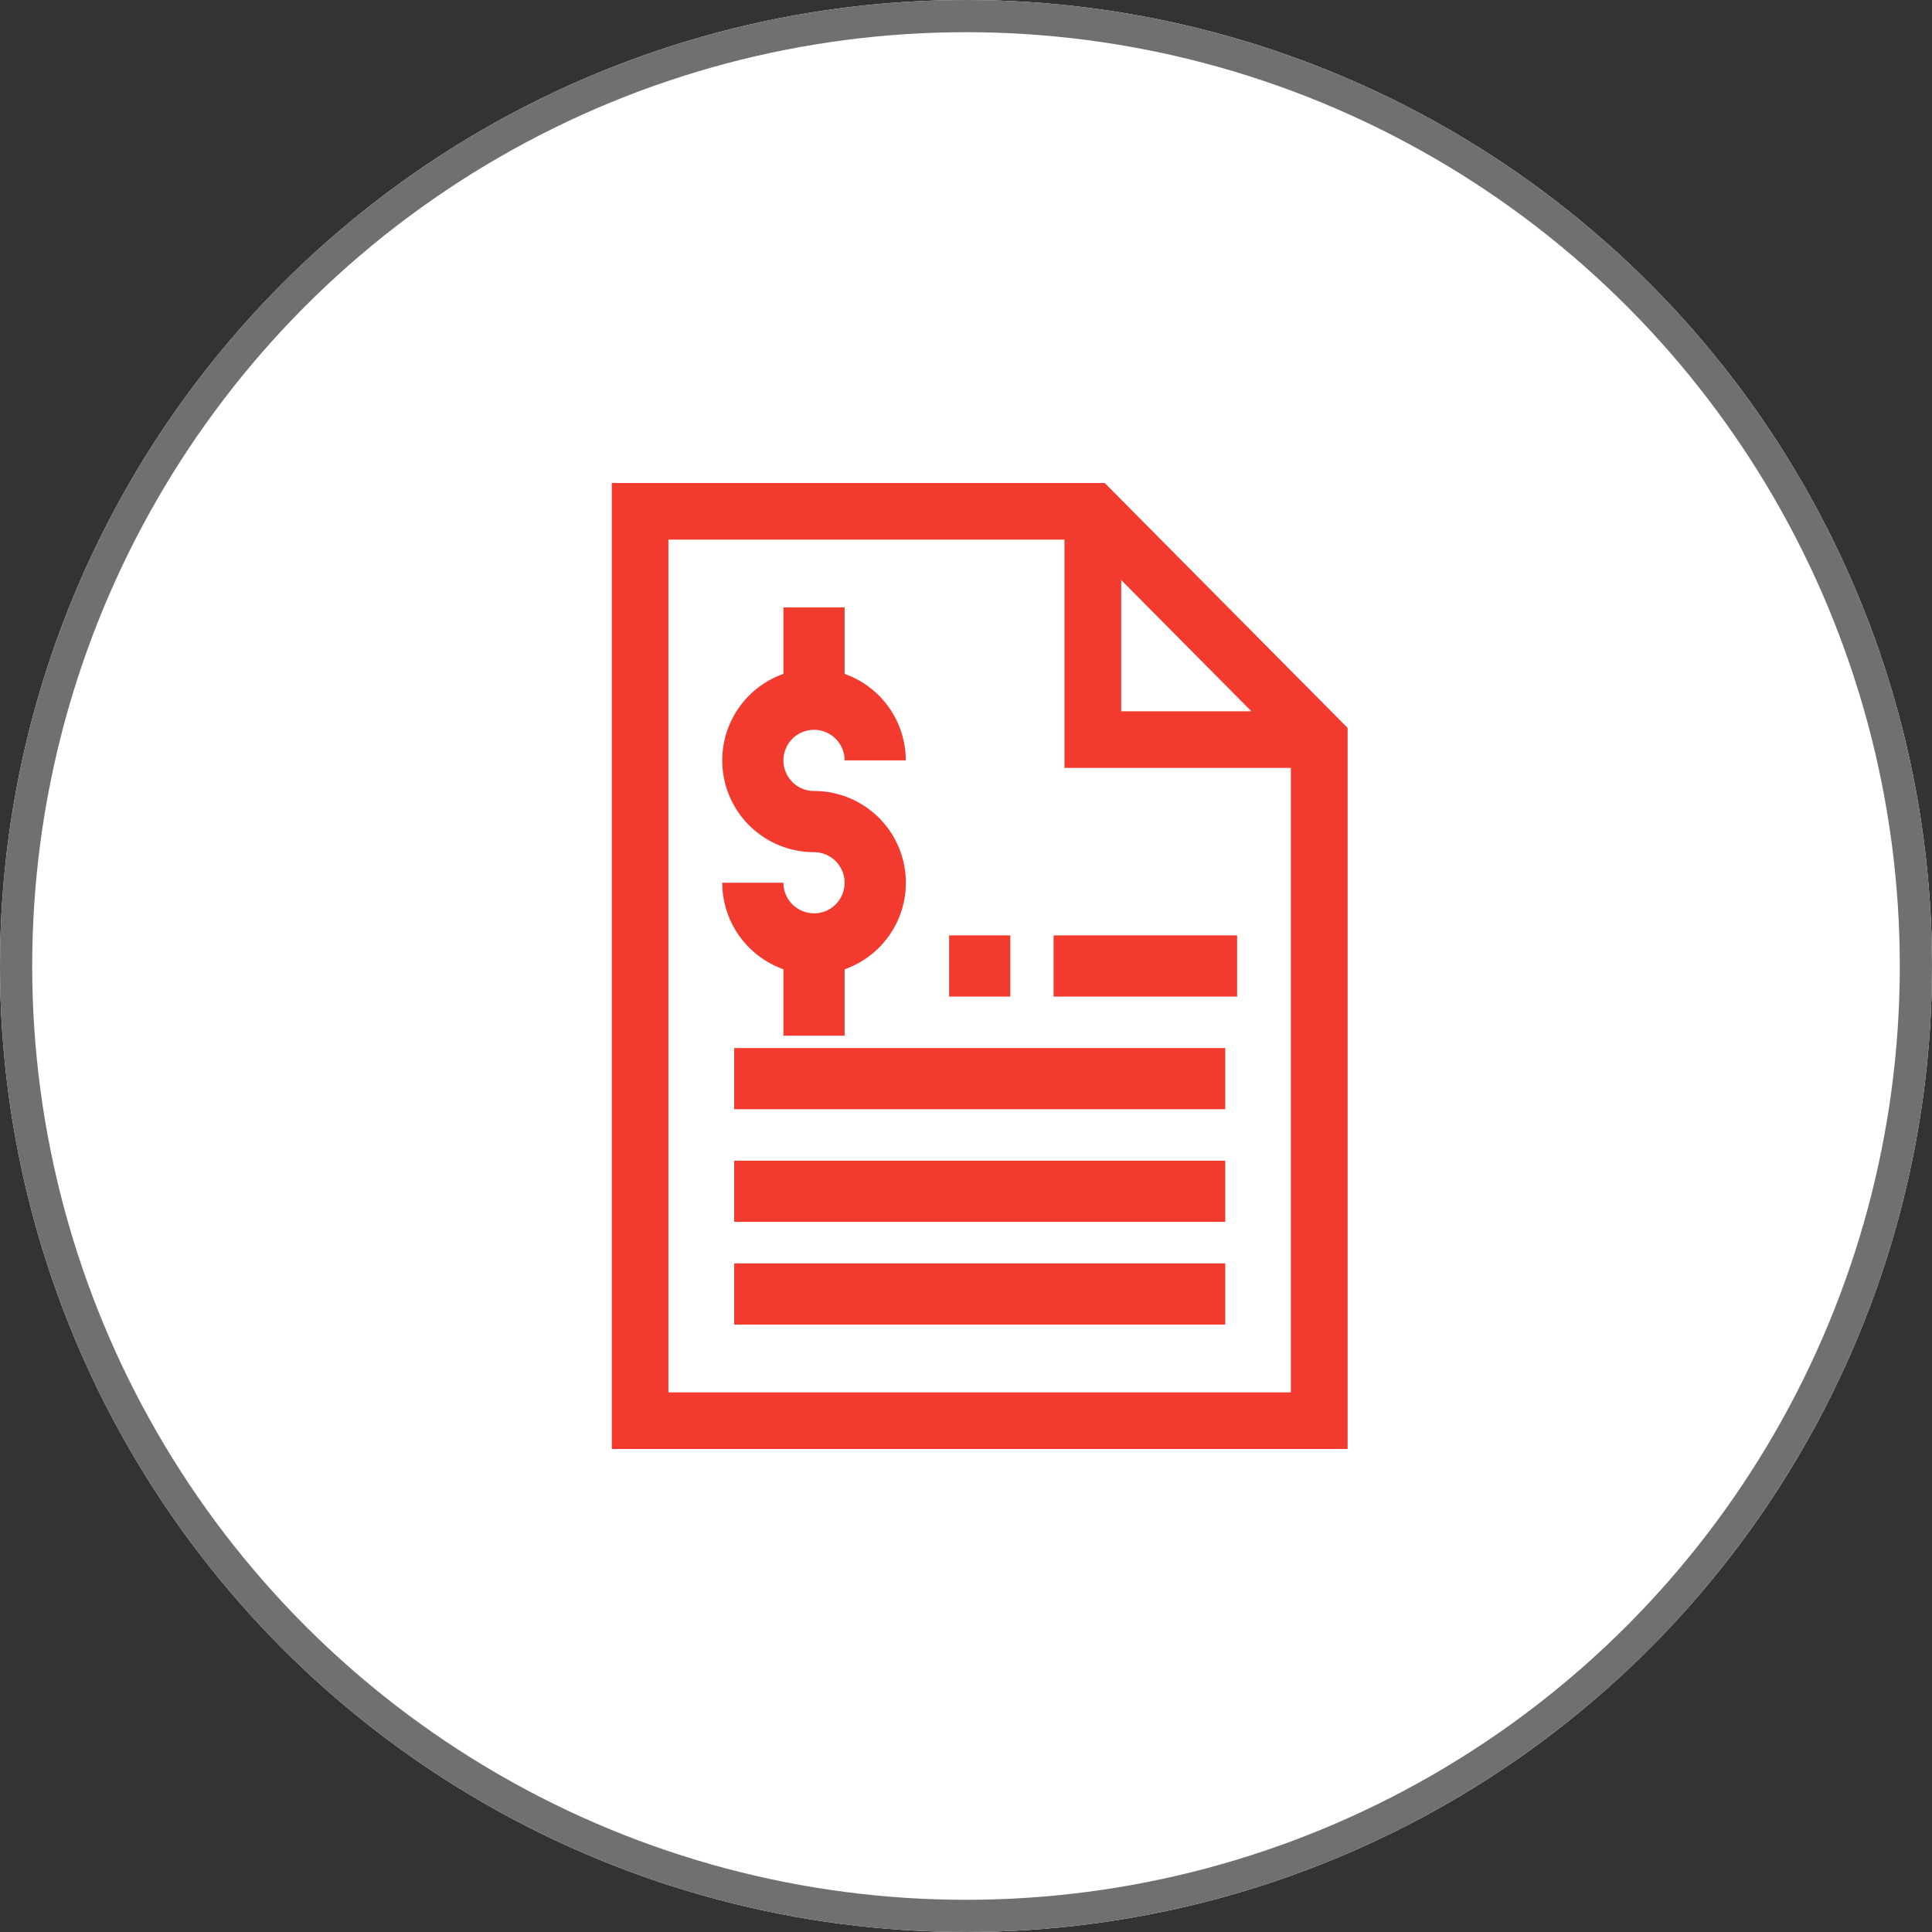 <svg xmlns="http://www.w3.org/2000/svg" width="60" height="60" viewBox="0 0 60 60">
  <rect x="0" y="0" width="60" height="60" fill="#333333" stroke="none"/>
  <g id="Group_294" data-name="Group 294" transform="translate(-199 -1815)">
    <g id="Ellipse_13" data-name="Ellipse 13" transform="translate(199 1815)" fill="#fff" stroke="#707070" stroke-width="1">
      <circle cx="30" cy="30" r="30" stroke="none"/>
      <circle cx="30" cy="30" r="29.5" fill="none"/>
    </g>
    <g id="invoice" transform="translate(157 1830)">
      <path id="Path_1379" data-name="Path 1379" d="M301,241h5.7v1.9H301Z" transform="translate(-226.28 -226.95)" fill="#f23a2f"/>
      <path id="Path_1380" data-name="Path 1380" d="M123.85,70.5a.951.951,0,0,1-.95-.95H121a2.855,2.855,0,0,0,1.9,2.687V74.3h1.9V72.239a2.85,2.85,0,0,0-.95-5.538.95.95,0,1,1,.95-.95h1.9a2.855,2.855,0,0,0-1.9-2.687V61h-1.9v2.064a2.85,2.85,0,0,0,.95,5.537.95.95,0,0,1,0,1.9Z" transform="translate(-56.57 -57.136)" fill="#f23a2f"/>
      <path id="Path_1381" data-name="Path 1381" d="M83.852,7.607,76.308,0H61V30H83.852ZM76.82,3.013,80.863,7.09H76.82ZM62.758,28.242V1.758h12.3v7.09h7.031V28.242Z" fill="#f23a2f"/>
      <path id="Path_1382" data-name="Path 1382" d="M121,301h15.25v1.9H121Z" transform="translate(-56.199 -283.452)" fill="#f23a2f"/>
      <path id="Path_1383" data-name="Path 1383" d="M121,361h15.25v1.9H121Z" transform="translate(-56.199 -339.954)" fill="#f23a2f"/>
      <path id="Path_1384" data-name="Path 1384" d="M121,421h15.25v1.9H121Z" transform="translate(-56.199 -396.764)" fill="#f23a2f"/>
      <path id="Path_1385" data-name="Path 1385" d="M241,241h1.9v1.9H241Z" transform="translate(-169.524 -226.95)" fill="#f23a2f"/>
    </g>
  </g>
</svg>
